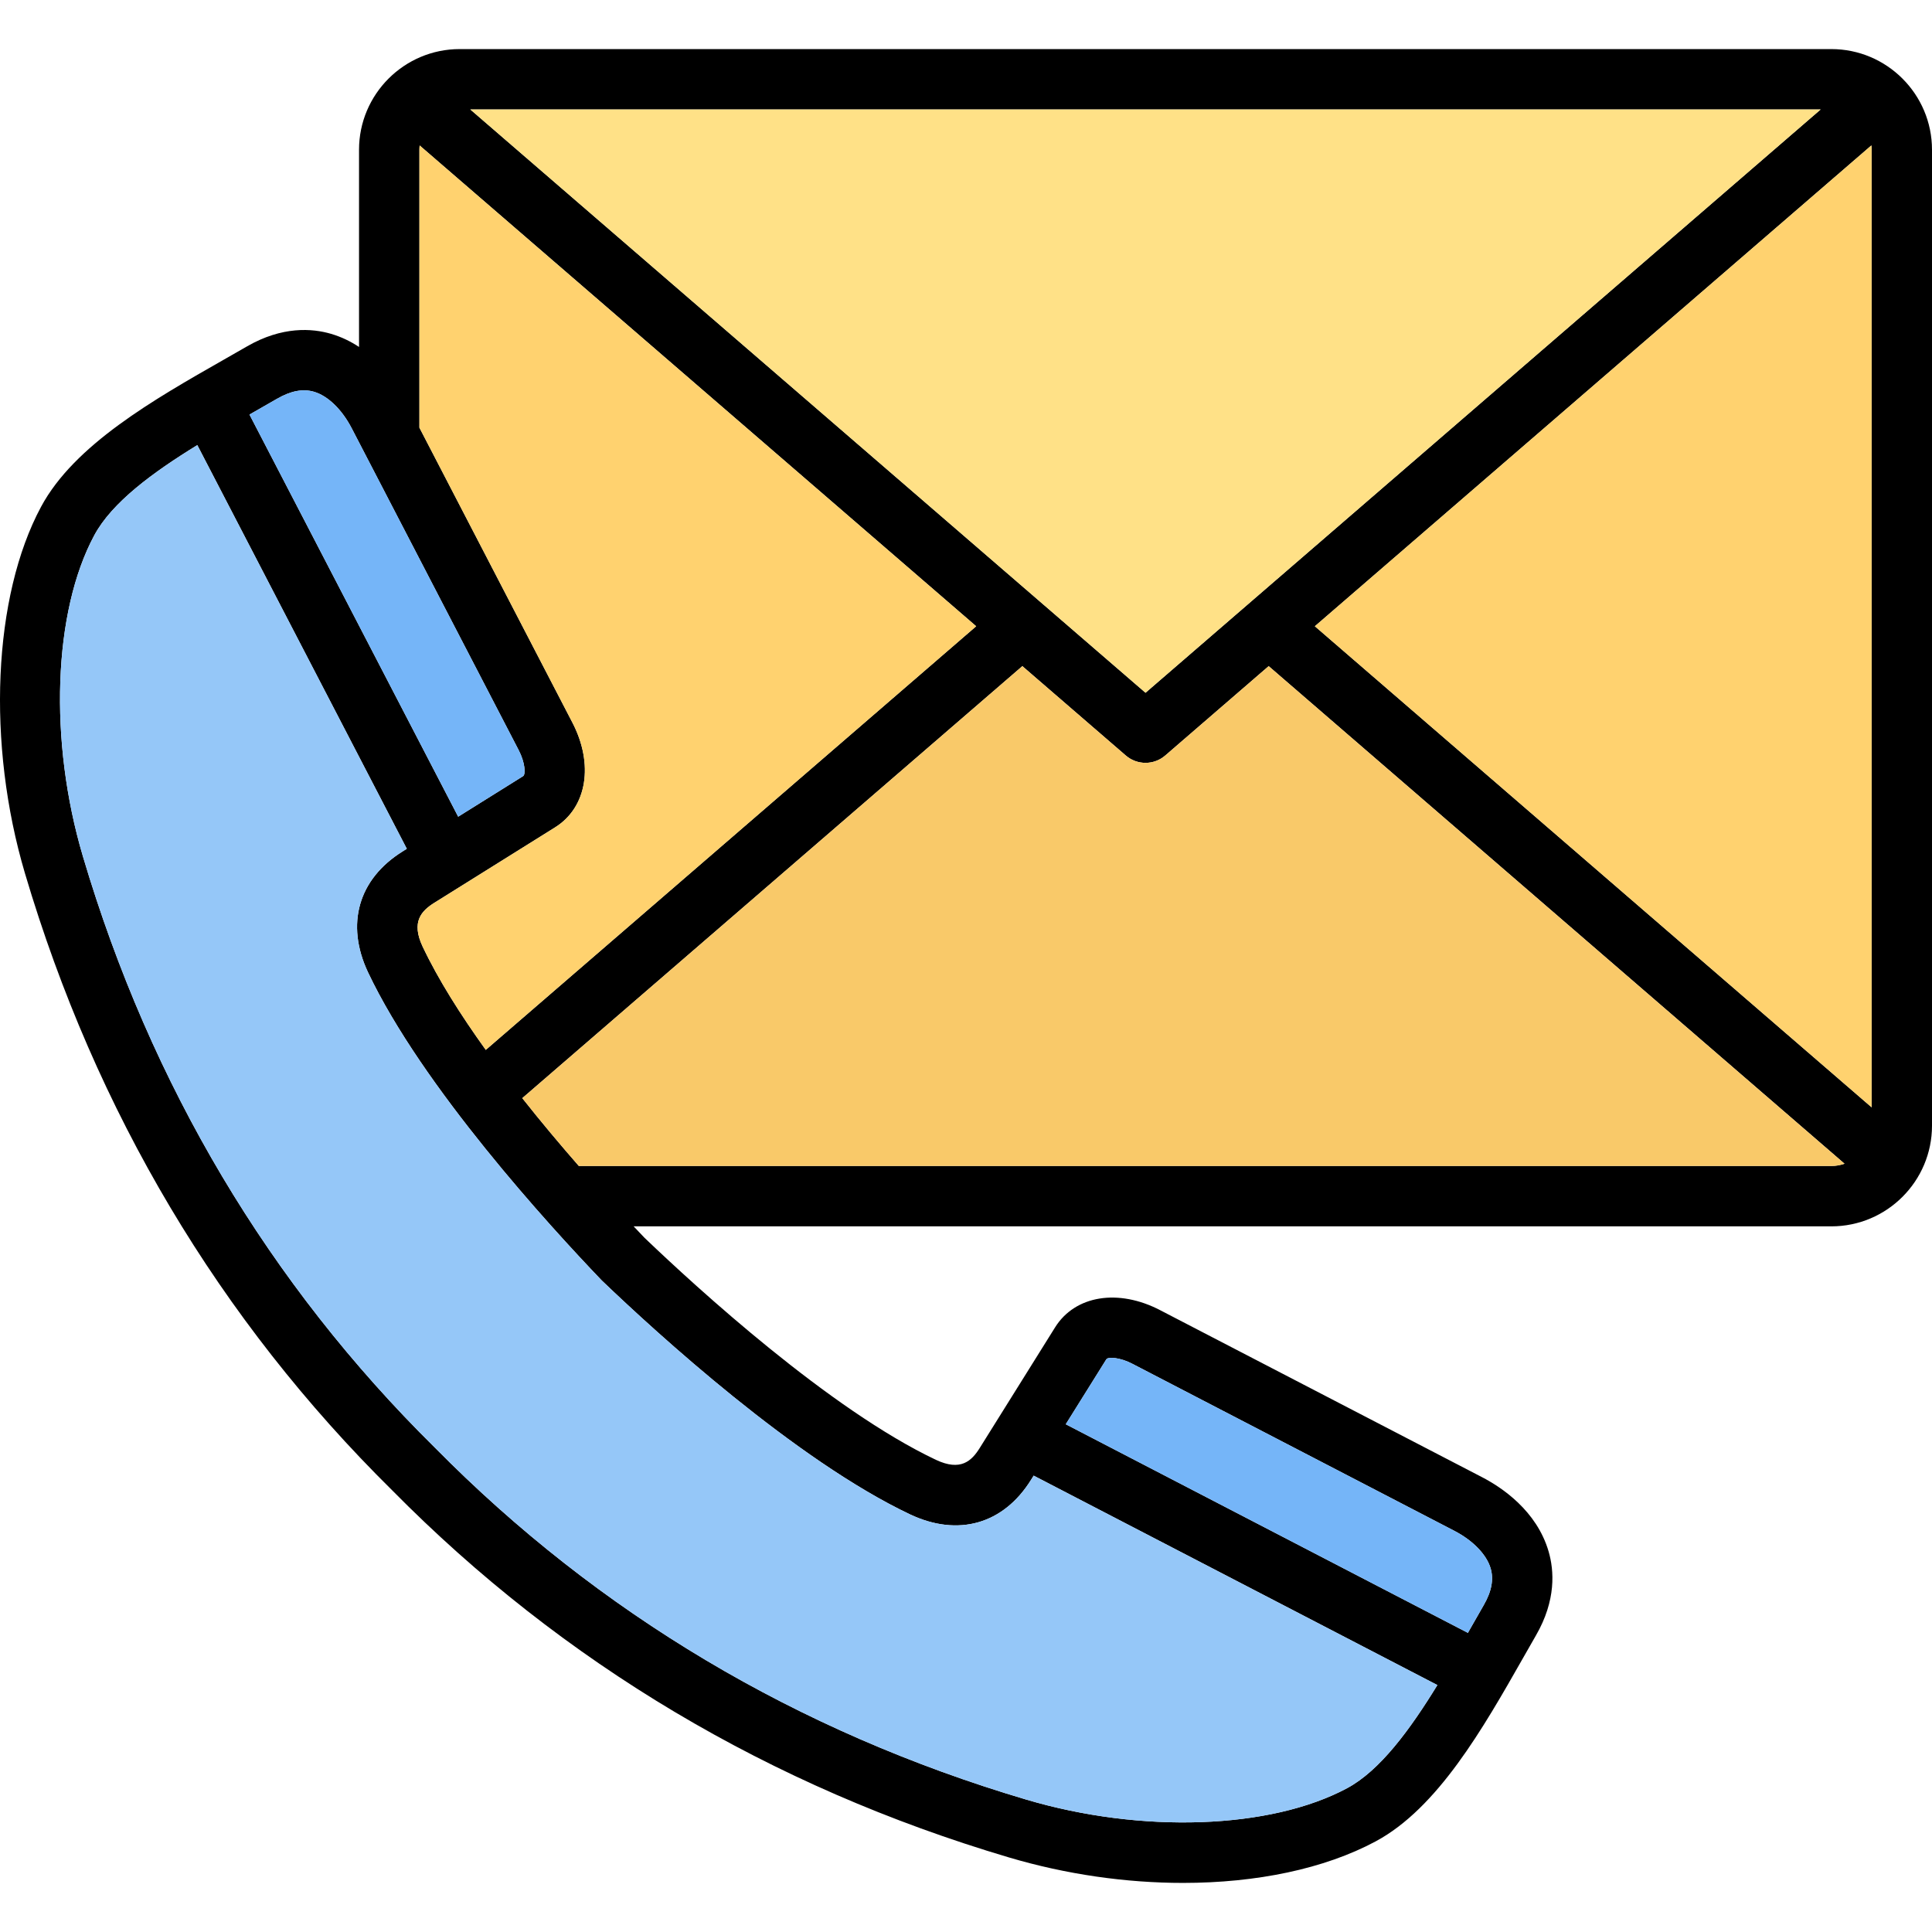 <?xml version="1.0" encoding="utf-8"?>
<svg xmlns="http://www.w3.org/2000/svg" id="Layer_1" enable-background="new 0 0 512 512" height="512" viewBox="0 0 512 512" width="512">
  <path d="m485.318 13.006h-363.489c-14.713 0-26.683 11.969-26.683 26.682v52.258c-2.185-1.446-4.651-2.665-7.43-3.479-4.987-1.462-12.903-2.068-22.275 3.341-.001.001-.003.002-.005.003-1.973 1.14-4.008 2.3-6.079 3.479-18.59 10.59-39.66 22.593-48.474 39.008-12.755 23.736-14.463 62.8-4.252 97.203 18.746 63.218 51.478 118.205 97.293 163.44 45.234 45.815 100.22 78.547 163.439 97.293 15.252 4.527 31.115 6.759 46.161 6.758 19.407 0 37.453-3.715 51.042-11.008 16.454-8.835 28.466-29.964 39.064-48.605 1.153-2.029 2.287-4.023 3.395-5.945 5.428-9.374 4.829-17.291 3.371-22.282-3.164-10.827-12.432-16.993-17.666-19.7l-85.221-44.212c-11.133-5.822-22.606-3.962-27.9 4.523l-19.961 31.954c-2.158 3.463-5.064 6.24-11.615 3.155-28.101-13.31-63.273-45.486-77.228-58.839-.881-.921-1.849-1.94-2.883-3.037h317.396c14.713 0 26.682-11.97 26.682-26.683v-258.625c0-14.713-11.969-26.682-26.682-26.682zm-136.868 152.956 147.484-127.423c.041.378.064.761.064 1.149v253.764zm-236.448 84.89c-3.093-6.568-.315-9.472 3.152-11.634l31.946-19.955c8.489-5.296 10.351-16.77 4.539-27.879l-40.49-78.048v-73.648c0-.383.022-.762.062-1.135l147.484 127.409-129.959 112.27c-6.645-9.244-12.601-18.653-16.734-27.38zm12.635-221.844h357.853l-178.917 154.58zm-51.197 76.66c3.642-2.101 6.841-2.703 9.778-1.844 3.678 1.077 7.412 4.694 9.993 9.683l44.236 85.269c1.721 3.289 1.904 6.459 1.178 6.911l-17.202 10.746-55.31-106.573c.389-.222.779-.444 1.166-.664 2.099-1.197 4.161-2.371 6.161-3.528zm226.676 255.765 85.254 44.229c4.98 2.575 8.593 6.306 9.667 9.98.858 2.936.25 6.133-1.866 9.788-1.131 1.962-2.281 3.984-3.452 6.043-.237.416-.475.835-.713 1.253l-106.57-55.283 10.747-17.204c.449-.721 3.619-.538 6.933 1.194zm-58.917 39.91c12.738 5.997 24.711 2.574 32.023-9.151l.709-1.134 106.988 55.5c-7.26 11.837-15.196 22.645-23.921 27.33-20.28 10.884-54.471 12.095-85.083 3.008-60.617-17.975-113.317-49.342-156.638-93.23-.024-.024-.049-.049-.073-.073-43.889-43.323-75.256-96.023-93.231-156.64-9.09-30.625-7.882-64.815 3.008-85.08 4.681-8.718 15.483-16.654 27.307-23.915l55.522 106.981-1.128.705c-11.732 7.316-15.154 19.289-9.148 32.042 14.353 30.299 48.024 67.118 61.835 81.542.08.084.162.166.246.246 14.429 13.817 51.267 47.509 81.584 61.869zm-87.802-92.347c-4.802-5.494-9.933-11.588-14.986-17.975l132.522-114.485 27.41 23.679c1.502 1.298 3.366 1.947 5.23 1.947s3.728-.649 5.231-1.947l27.408-23.68 152.605 131.86c-1.098.383-2.272.601-3.499.601z"/>
  <path d="m147.099 219.262-31.946 19.955c-3.467 2.162-6.245 5.066-3.152 11.634 4.134 8.727 10.089 18.137 16.734 27.381l129.958-112.269-147.483-127.409c-.04.373-.062.751-.062 1.135v73.647l40.49 78.048c5.811 11.108 3.95 22.582-4.539 27.878z" fill="#ffd26f"/>
  <path d="m389.719 431.473c1.17-2.059 2.32-4.081 3.451-6.043 2.116-3.655 2.724-6.852 1.866-9.788-1.073-3.674-4.687-7.405-9.667-9.98l-85.254-44.229c-3.313-1.732-6.484-1.915-6.933-1.194l-10.747 17.204 106.57 55.283c.239-.418.477-.837.714-1.253z" fill="#75b5f8"/>
  <path d="m348.449 165.962 147.549 127.49v-253.764c0-.389-.024-.772-.064-1.149z" fill="#ffd26f"/>
  <path d="m138.625 205.688c.725-.452.543-3.622-1.178-6.911l-44.237-85.27c-2.581-4.989-6.315-8.606-9.993-9.683-2.937-.859-6.136-.257-9.778 1.844-2 1.156-4.062 2.331-6.162 3.527-.387.221-.777.442-1.166.664l55.311 106.574z" fill="#75b5f8"/>
  <path d="m308.804 200.215c-1.502 1.297-3.366 1.946-5.231 1.946-1.864 0-3.728-.649-5.23-1.946l-27.41-23.679-132.523 114.484c5.053 6.387 10.185 12.481 14.987 17.975h331.921c1.227 0 2.401-.218 3.499-.601l-152.605-131.86z" fill="#f9c969"/>
  <path d="m159.367 339.227c-13.811-14.423-47.482-51.242-61.835-81.542-6.006-12.754-2.583-24.726 9.148-32.042l1.128-.705-55.521-106.981c-11.824 7.261-22.626 15.198-27.307 23.915-10.89 20.265-12.098 54.455-3.008 85.08 17.975 60.617 49.342 113.317 93.231 156.64l.073.073c43.321 43.888 96.021 75.255 156.638 93.23 30.612 9.086 64.802 7.876 85.083-3.008 8.725-4.685 16.661-15.493 23.921-27.33l-106.988-55.5-.708 1.134c-7.312 11.726-19.285 15.149-32.023 9.151-30.317-14.36-67.155-48.052-81.586-61.871-.084-.079-.166-.161-.246-.244z" fill="#95c7f8"/>
  <path d="m482.49 29.008h-357.853l178.936 154.579z" fill="#ffe187"/>
</svg>